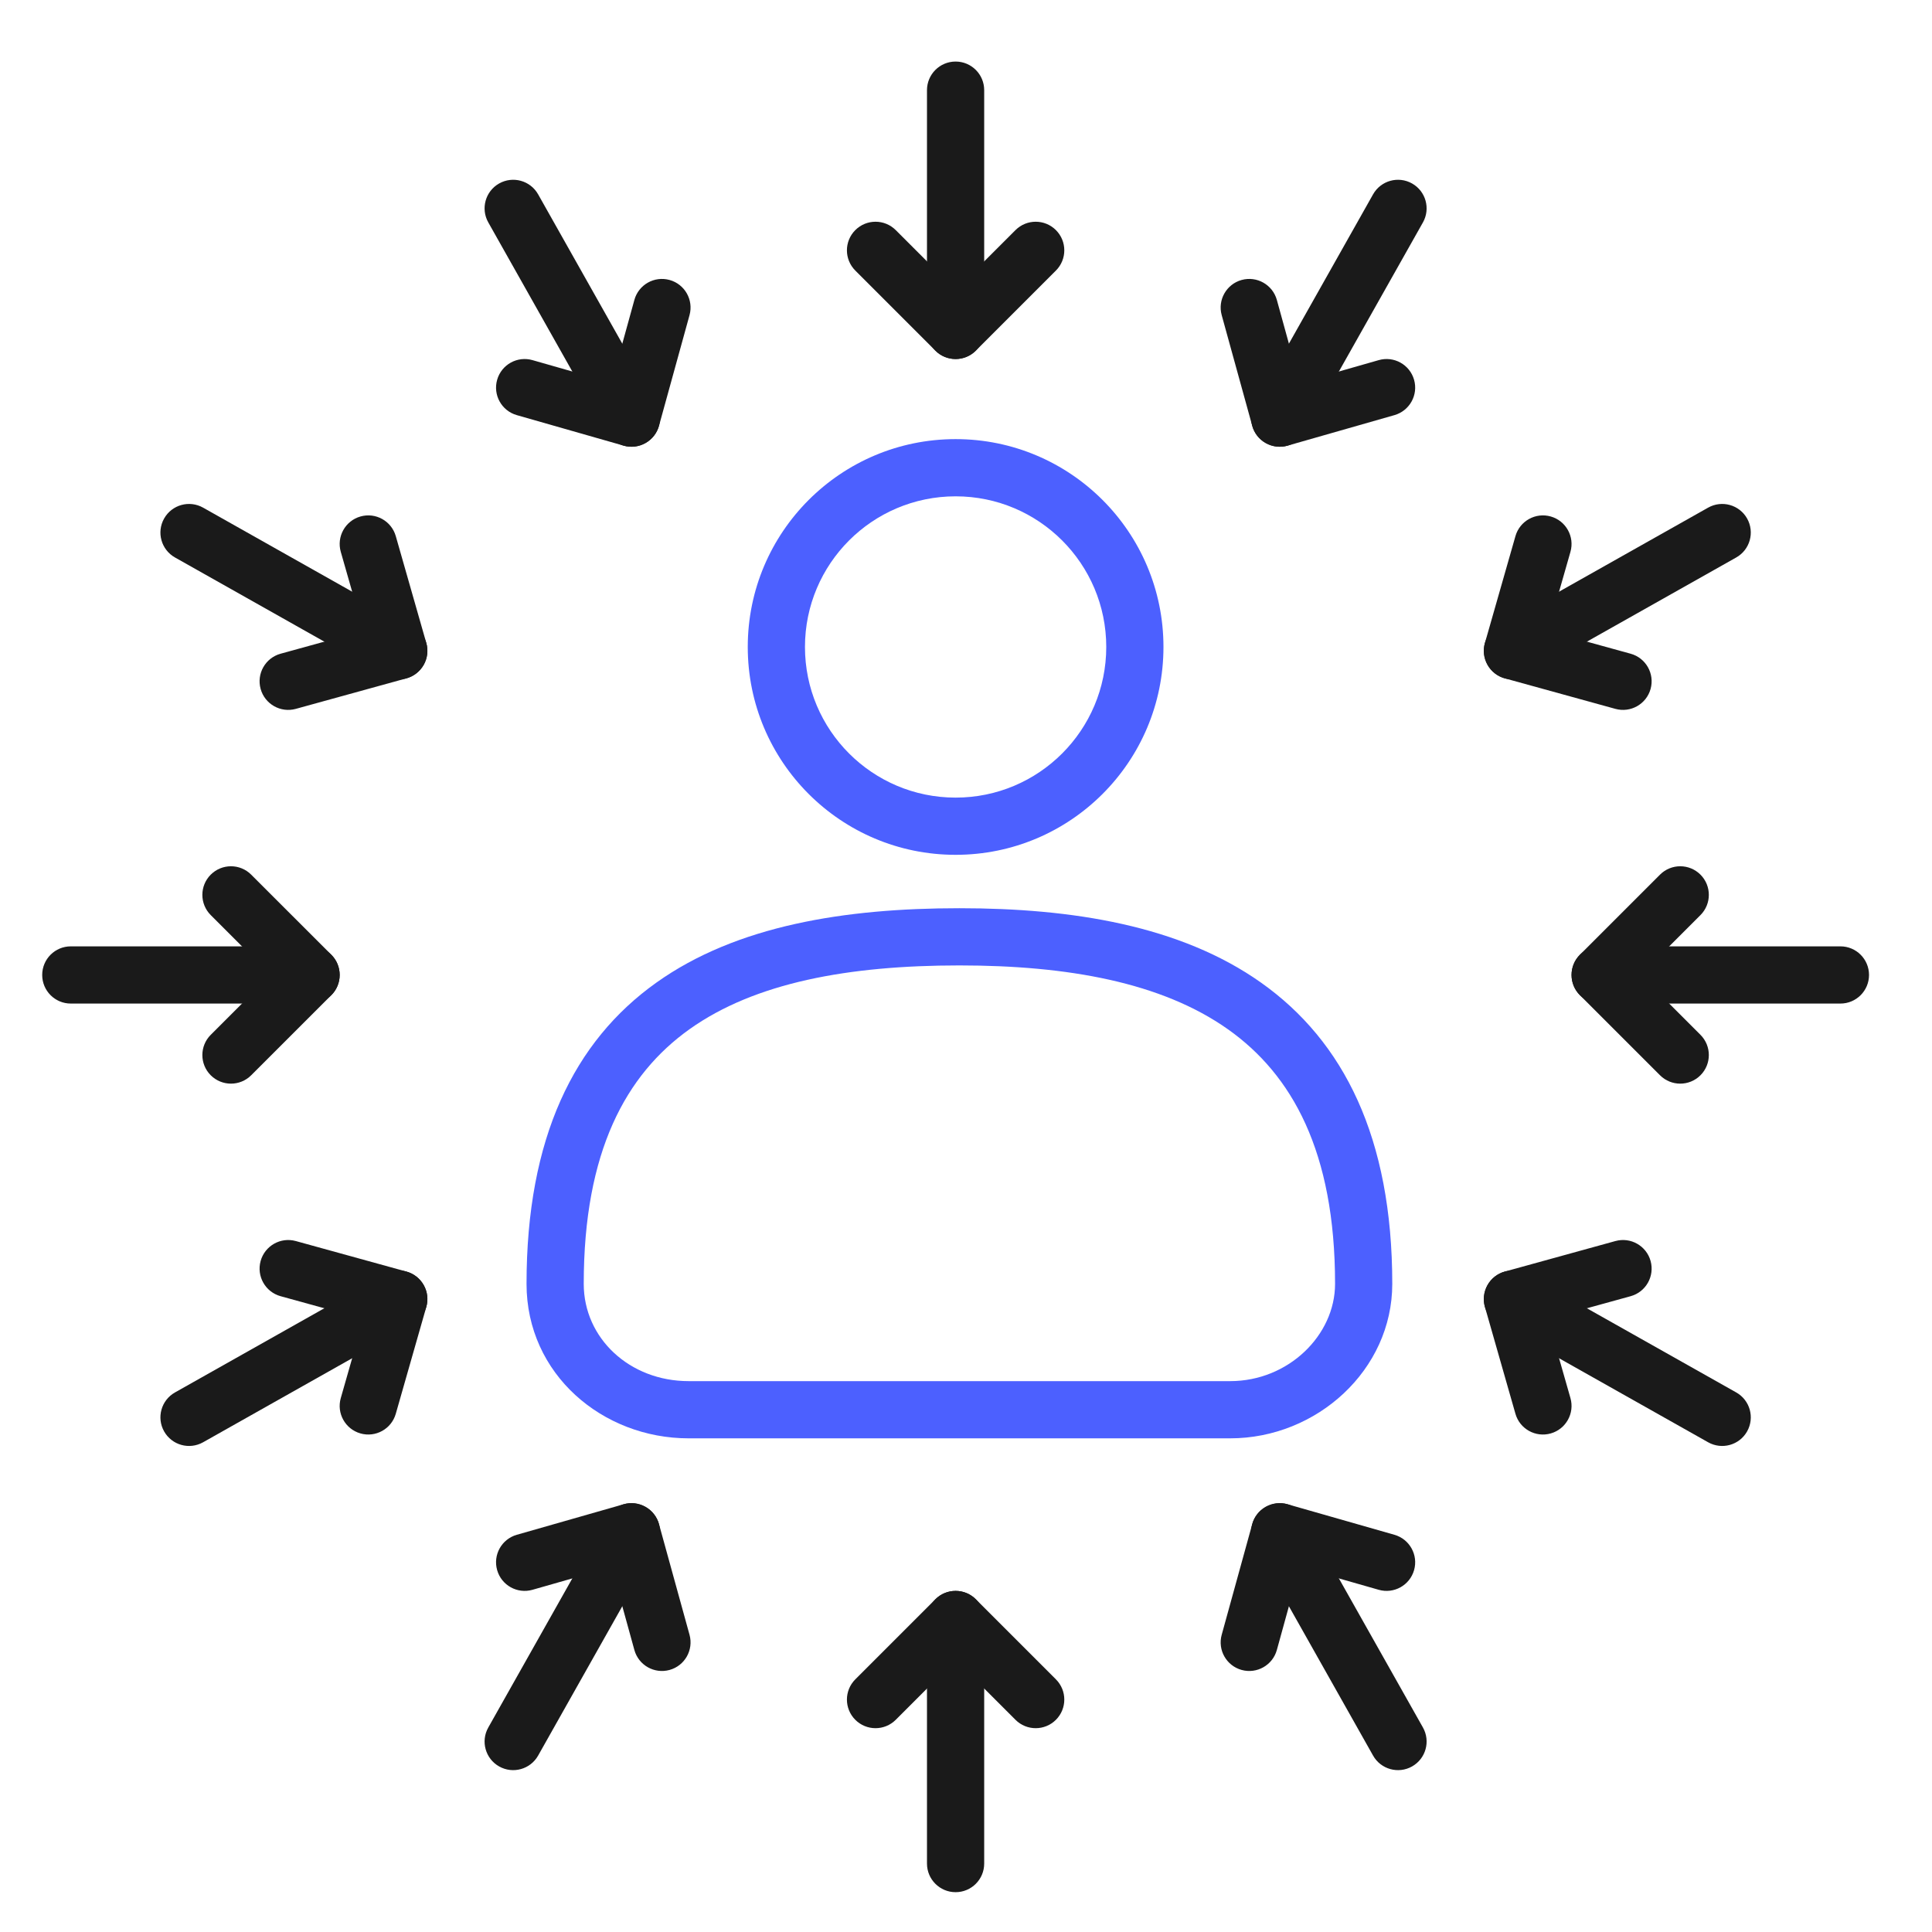 <svg width="77" height="77" viewBox="0 0 77 77" fill="none" xmlns="http://www.w3.org/2000/svg">
<path fill-rule="evenodd" clip-rule="evenodd" d="M38.086 19.781C34.77 19.781 32.082 22.469 32.082 25.785C32.082 29.101 34.77 31.789 38.086 31.789C41.402 31.789 44.09 29.101 44.09 25.785C44.09 22.469 41.402 19.781 38.086 19.781ZM29.802 25.785C29.802 21.21 33.511 17.501 38.086 17.501C42.661 17.501 46.37 21.21 46.37 25.785C46.37 30.36 42.661 34.069 38.086 34.069C33.511 34.069 29.802 30.36 29.802 25.785Z" fill="#4C60FF"/>
<path fill-rule="evenodd" clip-rule="evenodd" d="M26.157 39.164C29.358 36.883 33.681 36.197 38.237 36.197C42.721 36.197 47.041 36.884 50.258 39.162C53.556 41.496 55.489 45.346 55.489 51.169C55.489 54.599 52.481 57.325 49.029 57.325H27.445C24.017 57.325 20.985 54.773 20.985 51.169C20.985 45.354 22.875 41.502 26.157 39.164ZM27.48 41.02C24.948 42.825 23.265 45.888 23.265 51.169C23.265 53.342 25.098 55.045 27.445 55.045H49.029C51.354 55.045 53.209 53.211 53.209 51.169C53.209 45.896 51.495 42.831 48.941 41.023C46.306 39.158 42.569 38.477 38.237 38.477C33.826 38.477 30.093 39.159 27.48 41.02Z" fill="#4C60FF"/>
<path fill-rule="evenodd" clip-rule="evenodd" d="M37.28 63.739C37.725 63.294 38.447 63.294 38.892 63.739L42.084 66.931C42.529 67.376 42.529 68.098 42.084 68.543C41.639 68.988 40.917 68.988 40.472 68.543L38.086 66.157L35.7 68.543C35.255 68.988 34.533 68.988 34.088 68.543C33.643 68.098 33.643 67.376 34.088 66.931L37.28 63.739Z" fill="#1A1A1A"/>
<path fill-rule="evenodd" clip-rule="evenodd" d="M38.085 63.405C38.715 63.405 39.225 63.916 39.225 64.545V74.273C39.225 74.903 38.715 75.413 38.085 75.413C37.456 75.413 36.945 74.903 36.945 74.273V64.545C36.945 63.916 37.456 63.405 38.085 63.405Z" fill="#1A1A1A"/>
<path fill-rule="evenodd" clip-rule="evenodd" d="M34.088 9.171C34.533 8.726 35.255 8.726 35.7 9.171L38.086 11.557L40.472 9.171C40.917 8.726 41.639 8.726 42.084 9.171C42.529 9.616 42.529 10.338 42.084 10.783L38.892 13.975C38.447 14.42 37.725 14.42 37.28 13.975L34.088 10.783C33.643 10.338 33.643 9.616 34.088 9.171Z" fill="#1A1A1A"/>
<path fill-rule="evenodd" clip-rule="evenodd" d="M38.085 2.453C38.715 2.453 39.225 2.963 39.225 3.593V13.169C39.225 13.799 38.715 14.309 38.085 14.309C37.456 14.309 36.945 13.799 36.945 13.169V3.593C36.945 2.963 37.456 2.453 38.085 2.453Z" fill="#1A1A1A"/>
<path fill-rule="evenodd" clip-rule="evenodd" d="M8.399 34.859C8.845 34.414 9.566 34.414 10.011 34.859L13.204 38.051C13.649 38.496 13.649 39.218 13.204 39.663L10.011 42.855C9.566 43.3 8.845 43.3 8.399 42.855C7.954 42.41 7.954 41.688 8.399 41.243L10.785 38.857L8.399 36.471C7.954 36.026 7.954 35.304 8.399 34.859Z" fill="#1A1A1A"/>
<path fill-rule="evenodd" clip-rule="evenodd" d="M1.682 38.857C1.682 38.227 2.192 37.717 2.822 37.717H12.398C13.027 37.717 13.538 38.227 13.538 38.857C13.538 39.487 13.027 39.997 12.398 39.997H2.822C2.192 39.997 1.682 39.487 1.682 38.857Z" fill="#1A1A1A"/>
<path fill-rule="evenodd" clip-rule="evenodd" d="M67.772 34.859C68.217 35.304 68.217 36.026 67.772 36.471L65.386 38.857L67.772 41.243C68.217 41.688 68.217 42.41 67.772 42.855C67.327 43.3 66.605 43.3 66.16 42.855L62.968 39.663C62.523 39.218 62.523 38.496 62.968 38.051L66.16 34.859C66.605 34.414 67.327 34.414 67.772 34.859Z" fill="#1A1A1A"/>
<path fill-rule="evenodd" clip-rule="evenodd" d="M62.634 38.857C62.634 38.227 63.144 37.717 63.774 37.717H73.35C73.979 37.717 74.49 38.227 74.49 38.857C74.49 39.487 73.979 39.997 73.35 39.997H63.774C63.144 39.997 62.634 39.487 62.634 38.857Z" fill="#1A1A1A"/>
<path fill-rule="evenodd" clip-rule="evenodd" d="M50.447 60.055C50.713 59.906 51.026 59.869 51.319 59.953L55.575 61.169C56.18 61.342 56.531 61.973 56.358 62.578C56.185 63.184 55.554 63.534 54.949 63.361L51.799 62.461L50.889 65.76C50.721 66.367 50.093 66.723 49.486 66.556C48.88 66.389 48.523 65.761 48.691 65.154L49.907 60.746C49.988 60.453 50.182 60.204 50.447 60.055Z" fill="#1A1A1A"/>
<path fill-rule="evenodd" clip-rule="evenodd" d="M50.446 60.056C50.994 59.747 51.689 59.941 51.998 60.489L56.711 68.849C57.02 69.398 56.826 70.093 56.277 70.402C55.729 70.711 55.033 70.517 54.724 69.969L50.012 61.609C49.703 61.06 49.897 60.365 50.446 60.056Z" fill="#1A1A1A"/>
<path fill-rule="evenodd" clip-rule="evenodd" d="M26.685 11.158C27.292 11.325 27.648 11.953 27.481 12.56L26.265 16.968C26.184 17.261 25.989 17.51 25.724 17.659C25.459 17.808 25.145 17.845 24.853 17.761L20.597 16.545C19.991 16.372 19.641 15.741 19.814 15.136C19.987 14.53 20.618 14.18 21.223 14.353L24.373 15.253L25.283 11.954C25.45 11.347 26.078 10.991 26.685 11.158Z" fill="#1A1A1A"/>
<path fill-rule="evenodd" clip-rule="evenodd" d="M19.894 7.312C20.442 7.003 21.138 7.197 21.447 7.745L26.159 16.105C26.468 16.654 26.274 17.349 25.725 17.658C25.177 17.967 24.482 17.773 24.173 17.225L19.461 8.865C19.151 8.316 19.345 7.621 19.894 7.312Z" fill="#1A1A1A"/>
<path fill-rule="evenodd" clip-rule="evenodd" d="M10.387 50.258C10.555 49.651 11.182 49.295 11.789 49.462L16.197 50.678C16.49 50.759 16.739 50.954 16.888 51.219C17.037 51.484 17.074 51.798 16.99 52.09L15.774 56.346C15.601 56.952 14.97 57.302 14.365 57.129C13.759 56.956 13.409 56.325 13.582 55.72L14.482 52.57L11.183 51.66C10.576 51.493 10.22 50.865 10.387 50.258Z" fill="#1A1A1A"/>
<path fill-rule="evenodd" clip-rule="evenodd" d="M16.887 51.217C17.196 51.766 17.002 52.461 16.453 52.77L8.094 57.482C7.545 57.791 6.85 57.597 6.541 57.049C6.231 56.5 6.426 55.805 6.974 55.496L15.334 50.784C15.883 50.475 16.578 50.669 16.887 51.217Z" fill="#1A1A1A"/>
<path fill-rule="evenodd" clip-rule="evenodd" d="M61.807 20.585C62.412 20.758 62.763 21.389 62.59 21.994L61.69 25.144L64.989 26.054C65.596 26.221 65.952 26.849 65.785 27.456C65.617 28.063 64.99 28.419 64.382 28.252L59.974 27.036C59.681 26.955 59.433 26.76 59.284 26.495C59.135 26.23 59.098 25.916 59.182 25.624L60.398 21.368C60.571 20.762 61.202 20.412 61.807 20.585Z" fill="#1A1A1A"/>
<path fill-rule="evenodd" clip-rule="evenodd" d="M69.631 20.665C69.94 21.214 69.746 21.909 69.198 22.218L60.838 26.93C60.289 27.239 59.594 27.045 59.285 26.497C58.976 25.948 59.17 25.253 59.718 24.944L68.078 20.232C68.627 19.923 69.322 20.117 69.631 20.665Z" fill="#1A1A1A"/>
<path fill-rule="evenodd" clip-rule="evenodd" d="M65.785 50.258C65.952 50.865 65.596 51.493 64.989 51.66L61.69 52.57L62.59 55.72C62.763 56.325 62.412 56.956 61.807 57.129C61.202 57.302 60.571 56.952 60.398 56.346L59.182 52.09C59.098 51.798 59.135 51.484 59.284 51.219C59.433 50.954 59.681 50.759 59.974 50.678L64.382 49.462C64.99 49.295 65.617 49.651 65.785 50.258Z" fill="#1A1A1A"/>
<path fill-rule="evenodd" clip-rule="evenodd" d="M59.285 51.217C59.594 50.669 60.289 50.475 60.838 50.784L69.198 55.496C69.746 55.805 69.94 56.5 69.631 57.049C69.322 57.597 68.627 57.791 68.078 57.482L59.718 52.77C59.17 52.461 58.976 51.766 59.285 51.217Z" fill="#1A1A1A"/>
<path fill-rule="evenodd" clip-rule="evenodd" d="M14.365 20.585C14.97 20.412 15.601 20.762 15.774 21.368L16.99 25.624C17.074 25.916 17.037 26.23 16.888 26.495C16.739 26.76 16.49 26.955 16.197 27.036L11.789 28.252C11.182 28.419 10.555 28.063 10.387 27.456C10.22 26.849 10.576 26.221 11.183 26.054L14.482 25.144L13.582 21.994C13.409 21.389 13.759 20.758 14.365 20.585Z" fill="#1A1A1A"/>
<path fill-rule="evenodd" clip-rule="evenodd" d="M6.541 20.665C6.85 20.117 7.545 19.923 8.094 20.232L16.453 24.944C17.002 25.253 17.196 25.948 16.887 26.497C16.578 27.045 15.883 27.239 15.334 26.93L6.974 22.218C6.426 21.909 6.231 21.214 6.541 20.665Z" fill="#1A1A1A"/>
<path fill-rule="evenodd" clip-rule="evenodd" d="M25.724 60.055C25.989 60.204 26.184 60.453 26.265 60.746L27.481 65.154C27.648 65.761 27.292 66.389 26.685 66.556C26.078 66.723 25.45 66.367 25.283 65.76L24.373 62.461L21.223 63.361C20.618 63.534 19.987 63.184 19.814 62.578C19.641 61.973 19.991 61.342 20.597 61.169L24.853 59.953C25.145 59.869 25.459 59.906 25.724 60.055Z" fill="#1A1A1A"/>
<path fill-rule="evenodd" clip-rule="evenodd" d="M25.725 60.056C26.274 60.365 26.468 61.06 26.159 61.609L21.447 69.969C21.138 70.517 20.442 70.711 19.894 70.402C19.345 70.093 19.151 69.398 19.461 68.849L24.173 60.489C24.482 59.941 25.177 59.747 25.725 60.056Z" fill="#1A1A1A"/>
<path fill-rule="evenodd" clip-rule="evenodd" d="M49.486 11.158C50.093 10.991 50.721 11.347 50.889 11.954L51.799 15.253L54.949 14.353C55.554 14.18 56.185 14.53 56.358 15.136C56.531 15.741 56.18 16.372 55.575 16.545L51.319 17.761C51.026 17.845 50.713 17.808 50.447 17.659C50.182 17.51 49.988 17.261 49.907 16.968L48.691 12.56C48.523 11.953 48.88 11.325 49.486 11.158Z" fill="#1A1A1A"/>
<path fill-rule="evenodd" clip-rule="evenodd" d="M56.277 7.312C56.826 7.621 57.02 8.316 56.711 8.865L51.998 17.225C51.689 17.773 50.994 17.967 50.446 17.658C49.897 17.349 49.703 16.654 50.012 16.105L54.724 7.745C55.033 7.197 55.729 7.003 56.277 7.312Z" fill="#1A1A1A"/>
</svg>
